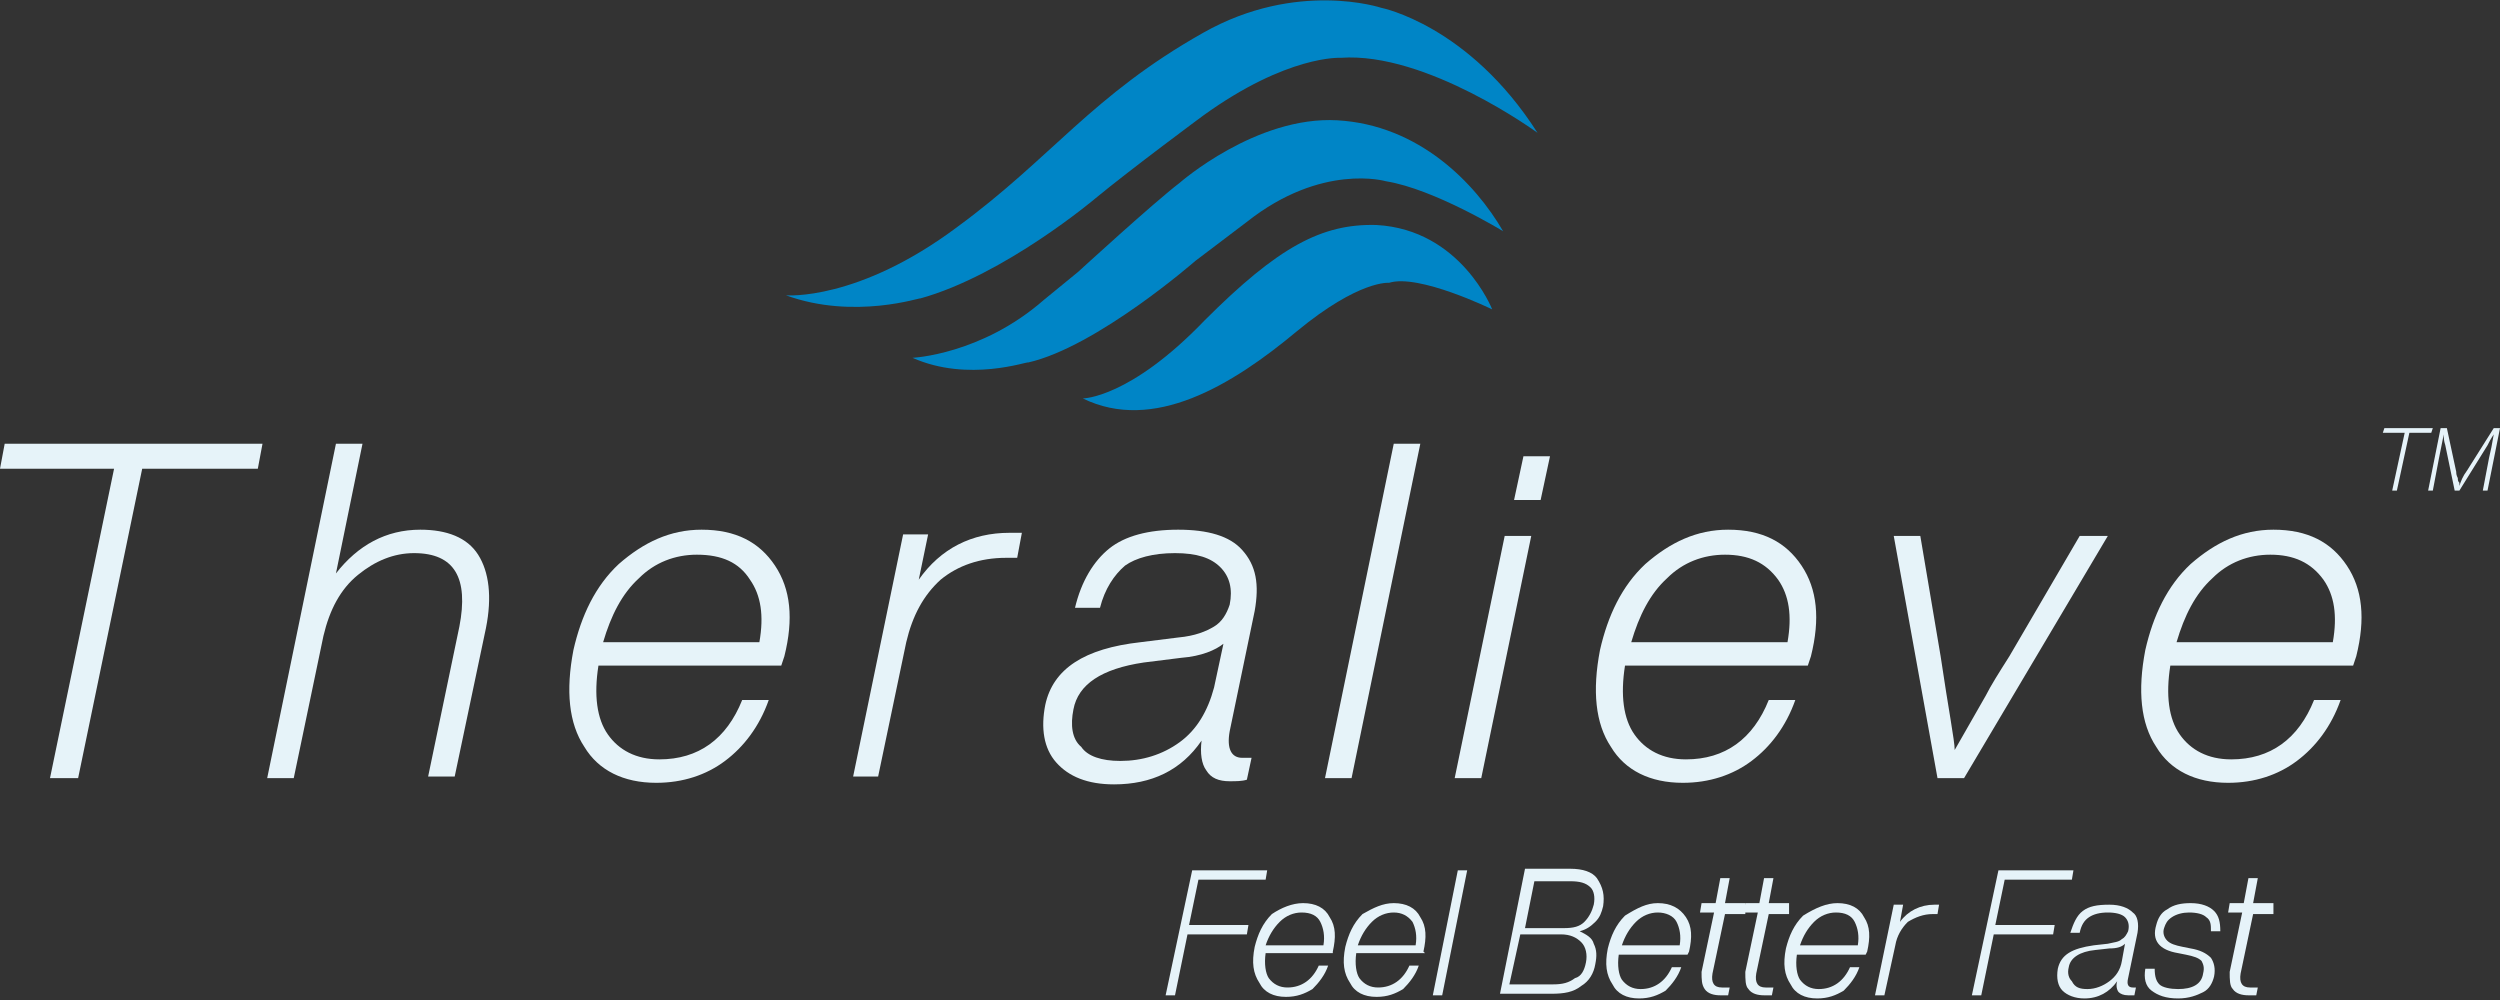 <?xml version="1.0" encoding="utf-8"?>
<!-- Generator: Adobe Illustrator 28.0.0, SVG Export Plug-In . SVG Version: 6.00 Build 0)  -->
<svg version="1.1" id="Layer_1" xmlns="http://www.w3.org/2000/svg" xmlns:xlink="http://www.w3.org/1999/xlink" x="0px" y="0px"
	 viewBox="0 0 160 64" style="enable-background:new 0 0 160 64;" xml:space="preserve">
<rect x="0" y="0" width="160" height="64" fill="#333333" stroke="none"/>
<style type="text/css">
	.st0{fill:#0085C6;}
	.st1{fill:#E6F3F9;}
</style>
<g>
	<path class="st0" d="M50.3,18.9c0,0,4.6,0.4,11-4.4c6-4.4,8.6-8.4,15.7-12.4c6-3.4,11.4-1.6,11.4-1.6s5.6,1.1,10,8
		c0,0-7.1-5.2-12.6-4.8c0,0-3.4-0.2-8.8,3.7c0,0-4.6,3.4-6.9,5.3c0,0-5.8,4.9-11.2,6.4C59,19,54.7,20.5,50.3,18.9z"/>
	<path class="st0" d="M58.4,22.9c0,0,4.4-0.2,8.4-3.7l2.2-1.8c0,0,4.8-4.4,6.5-5.7c0,0,4.9-4.3,10.1-4c5.2,0.3,8.8,4,10.6,7.1
		c0,0-4.4-2.7-7.5-3.2c0,0-4.1-1.2-8.9,2.6l-3.3,2.5c0,0-6.3,5.5-10.7,6.5C65.8,23.1,62,24.5,58.4,22.9L58.4,22.9z"/>
	<path class="st0" d="M69.3,25.5c0,0,3,0,7.8-5c4.7-4.7,7.5-6.2,11-6.1c5.4,0.3,7.4,5.4,7.4,5.4s-4.7-2.3-6.6-1.7
		c0,0-1.9-0.2-5.9,3.1C78.8,24.7,73.8,27.7,69.3,25.5L69.3,25.5L69.3,25.5z"/>
	<path class="st1" d="M0.3,28.4h16.5L16.5,30H9.1L5,49.8H3.2L7.3,30H0L0.3,28.4z"/>
	<path class="st1" d="M26.9,33.9c1.7,0,3,0.5,3.7,1.6c0.7,1.1,0.9,2.7,0.5,4.7l-2,9.5h-1.7l2-9.6c0.6-3.1-0.3-4.7-2.9-4.7
		c-1.3,0-2.5,0.5-3.6,1.4c-1.1,0.9-1.8,2.2-2.2,3.9l-1.9,9.1h-1.7l4.4-21.4h1.7l-1.7,8.3C22.9,34.9,24.7,33.9,26.9,33.9L26.9,33.9z"
		/>
	<path class="st1" d="M44.9,33.9c2.2,0,3.7,0.8,4.7,2.3c1,1.5,1.2,3.4,0.6,5.8L50,42.6H38.3C38,44.5,38.2,46,38.9,47
		c0.7,1,1.8,1.6,3.3,1.6c2.5,0,4.3-1.3,5.3-3.8h1.7c-0.6,1.7-1.6,3-2.8,3.9c-1.2,0.9-2.7,1.4-4.4,1.4c-2.1,0-3.7-0.8-4.6-2.3
		c-1-1.5-1.2-3.6-0.7-6.2c0.5-2.2,1.4-4.1,2.9-5.5C41.2,34.7,42.9,33.9,44.9,33.9z M44.6,35.5c-1.4,0-2.7,0.5-3.7,1.5
		c-1.1,1-1.8,2.4-2.3,4.1h10c0.3-1.7,0.1-3-0.6-4C47.3,36,46.2,35.5,44.6,35.5z"/>
	<path class="st1" d="M64.6,34.1c0.4,0,0.7,0,0.8,0l-0.3,1.6h-0.7c-1.7,0-3.1,0.5-4.2,1.4c-1.1,1-1.8,2.3-2.2,4l-1.8,8.6h-1.6
		l3.2-15.5h1.6l-0.6,2.9C60.2,35.1,62.2,34.1,64.6,34.1L64.6,34.1z"/>
	<path class="st1" d="M80.3,39.1l-1.6,7.7c-0.2,1.1,0.1,1.7,0.8,1.7c0,0,0.1,0,0.3,0c0.2,0,0.3,0,0.3,0l-0.3,1.4
		c-0.3,0.1-0.7,0.1-1.1,0.1c-0.7,0-1.2-0.2-1.5-0.7c-0.3-0.4-0.4-1.1-0.3-1.9c-1.3,1.9-3.2,2.8-5.6,2.8c-1.7,0-2.9-0.5-3.7-1.4
		c-0.8-0.9-1-2.2-0.7-3.7c0.5-2.3,2.5-3.6,6.1-4l2.4-0.3c1.1-0.1,1.8-0.4,2.3-0.7c0.5-0.3,0.8-0.8,1-1.4c0.2-1,0-1.8-0.6-2.4
		c-0.6-0.6-1.5-0.9-2.9-0.9s-2.5,0.3-3.2,0.8c-0.7,0.6-1.3,1.5-1.6,2.7h-1.6c0.4-1.7,1.2-3,2.2-3.8c1-0.8,2.5-1.2,4.4-1.2
		c1.9,0,3.3,0.4,4.1,1.3C80.4,36.2,80.6,37.4,80.3,39.1L80.3,39.1z M71.7,48.7c1.4,0,2.7-0.4,3.8-1.2c1.1-0.8,1.8-2,2.2-3.5l0.6-2.8
		c-0.5,0.4-1.4,0.8-2.7,0.9l-2.4,0.3c-2.7,0.4-4.2,1.4-4.5,3c-0.2,1-0.1,1.9,0.5,2.4C69.6,48.4,70.5,48.7,71.7,48.7L71.7,48.7z"/>
	<path class="st1" d="M86.5,49.8h-1.7l4.4-21.4h1.7L86.5,49.8z"/>
	<path class="st1" d="M94.8,49.8h-1.7l3.2-15.5H98L94.8,49.8z M98.6,32h-1.7l0.6-2.8h1.7L98.6,32z"/>
	<path class="st1" d="M110.6,33.9c2.2,0,3.7,0.8,4.7,2.3c1,1.5,1.2,3.4,0.6,5.8l-0.2,0.6H104c-0.3,1.9-0.1,3.4,0.6,4.4
		c0.7,1,1.8,1.6,3.3,1.6c2.5,0,4.3-1.3,5.3-3.8h1.7c-0.6,1.7-1.6,3-2.8,3.9s-2.7,1.4-4.4,1.4c-2.1,0-3.7-0.8-4.6-2.3
		c-1-1.5-1.2-3.6-0.7-6.2c0.5-2.2,1.4-4.1,2.9-5.5C106.9,34.7,108.6,33.9,110.6,33.9z M110.4,35.5c-1.4,0-2.7,0.5-3.7,1.5
		c-1.1,1-1.8,2.4-2.3,4.1h10c0.3-1.7,0.1-3-0.6-4C113,36,111.9,35.5,110.4,35.5z"/>
	<path class="st1" d="M128.6,42l4.5-7.7h1.8l-9.2,15.5h-1.7l-2.8-15.5h1.7l1.3,7.7c0.5,3.4,0.9,5.4,0.9,6c0.3-0.5,0.9-1.6,2-3.5
		C127.4,43.9,127.9,43.1,128.6,42L128.6,42z"/>
	<path class="st1" d="M145.5,33.9c2.2,0,3.7,0.8,4.7,2.3c1,1.5,1.2,3.4,0.6,5.8l-0.2,0.6h-11.7c-0.3,1.9-0.1,3.4,0.6,4.4
		c0.7,1,1.8,1.6,3.3,1.6c2.5,0,4.3-1.3,5.3-3.8h1.7c-0.6,1.7-1.6,3-2.8,3.9c-1.2,0.9-2.7,1.4-4.4,1.4c-2.1,0-3.7-0.8-4.6-2.3
		c-1-1.5-1.2-3.6-0.7-6.2c0.5-2.2,1.4-4.1,2.9-5.5C141.8,34.7,143.5,33.9,145.5,33.9z M145.3,35.5c-1.4,0-2.7,0.5-3.7,1.5
		c-1.1,1-1.8,2.4-2.3,4.1h10c0.3-1.7,0.1-3-0.6-4C147.9,36,146.8,35.5,145.3,35.5z"/>
	<path class="st1" d="M81.1,55.7L81,56.3h-4.3l-0.6,2.9h3.8l-0.1,0.6h-3.8l-0.8,3.9h-0.6l1.7-8H81.1L81.1,55.7z"/>
	<path class="st1" d="M83.4,57.8c0.8,0,1.4,0.3,1.7,0.9c0.4,0.6,0.4,1.3,0.2,2.2L85.3,61H81c-0.1,0.7,0,1.3,0.2,1.6
		c0.3,0.4,0.7,0.6,1.2,0.6c0.9,0,1.6-0.5,2-1.4h0.6c-0.2,0.6-0.6,1.1-1,1.5c-0.5,0.3-1,0.5-1.7,0.5c-0.8,0-1.4-0.3-1.7-0.9
		c-0.4-0.6-0.5-1.3-0.3-2.3c0.2-0.8,0.5-1.5,1.1-2.1C82,58.1,82.7,57.8,83.4,57.8L83.4,57.8z M83.3,58.4c-0.5,0-1,0.2-1.4,0.6
		c-0.4,0.4-0.7,0.9-0.9,1.5h3.7c0.1-0.6,0-1.1-0.2-1.5C84.3,58.6,83.9,58.4,83.3,58.4L83.3,58.4z"/>
	<path class="st1" d="M89.2,57.8c0.8,0,1.4,0.3,1.7,0.9c0.4,0.6,0.4,1.3,0.2,2.2L91.2,61h-4.4c-0.1,0.7,0,1.3,0.2,1.6
		c0.3,0.4,0.7,0.6,1.2,0.6c0.9,0,1.6-0.5,2-1.4h0.6c-0.2,0.6-0.6,1.1-1,1.5c-0.5,0.3-1,0.5-1.7,0.5c-0.8,0-1.4-0.3-1.7-0.9
		c-0.4-0.6-0.5-1.3-0.3-2.3c0.2-0.8,0.5-1.5,1.1-2.1C87.9,58.1,88.5,57.8,89.2,57.8L89.2,57.8z M89.2,58.4c-0.5,0-1,0.2-1.4,0.6
		c-0.4,0.4-0.7,0.9-0.9,1.5h3.7c0.1-0.6,0-1.1-0.2-1.5C90.1,58.6,89.7,58.4,89.2,58.4L89.2,58.4z"/>
	<path class="st1" d="M92.3,63.7h-0.6l1.6-8h0.6L92.3,63.7z"/>
	<path class="st1" d="M102.6,58c-0.1,0.4-0.2,0.7-0.5,1c-0.3,0.3-0.6,0.5-1,0.6c0.4,0.2,0.8,0.4,0.9,0.8c0.2,0.4,0.2,0.8,0.1,1.3
		c-0.1,0.6-0.4,1.1-0.9,1.4c-0.5,0.4-1.1,0.5-1.9,0.5H96l1.6-8h2.9c0.8,0,1.4,0.2,1.7,0.6C102.6,56.8,102.7,57.3,102.6,58L102.6,58z
		 M101.5,61.6c0.1-0.5,0-1-0.3-1.3c-0.3-0.3-0.7-0.5-1.3-0.5h-2.6l-0.7,3.2h2.8c0.6,0,1-0.1,1.4-0.4
		C101.2,62.5,101.4,62.1,101.5,61.6L101.5,61.6z M102,57.9c0.1-0.5,0-0.9-0.2-1.1c-0.3-0.3-0.7-0.4-1.3-0.4h-2.3l-0.6,3h2.5
		c0.6,0,1-0.1,1.3-0.4C101.7,58.7,101.9,58.3,102,57.9L102,57.9z"/>
	<path class="st1" d="M106.1,57.8c0.8,0,1.4,0.3,1.8,0.9c0.4,0.6,0.4,1.3,0.2,2.2l-0.1,0.2h-4.4c-0.1,0.7,0,1.3,0.2,1.6
		c0.3,0.4,0.7,0.6,1.2,0.6c0.9,0,1.6-0.5,2-1.4h0.6c-0.2,0.6-0.6,1.1-1,1.5c-0.5,0.3-1,0.5-1.7,0.5c-0.8,0-1.4-0.3-1.7-0.9
		c-0.4-0.6-0.5-1.3-0.3-2.3c0.2-0.8,0.5-1.5,1.1-2.1C104.8,58.1,105.4,57.8,106.1,57.8L106.1,57.8z M106.1,58.4
		c-0.5,0-1,0.2-1.4,0.6c-0.4,0.4-0.7,0.9-0.9,1.5h3.7c0.1-0.6,0-1.1-0.2-1.5C107.1,58.6,106.6,58.4,106.1,58.4L106.1,58.4z"/>
	<path class="st1" d="M111.7,58.5h-1.3l-0.8,3.8c-0.1,0.6,0.1,0.9,0.6,0.9c0.3,0,0.4,0,0.5,0l-0.1,0.5c-0.2,0-0.4,0-0.5,0
		c-0.4,0-0.8-0.1-1-0.4s-0.2-0.6-0.2-1.1l0.8-3.8h-0.9l0.1-0.6h0.9l0.3-1.6h0.6l-0.3,1.6h1.3L111.7,58.5L111.7,58.5z"/>
	<path class="st1" d="M114.5,58.5h-1.3l-0.8,3.8c-0.1,0.6,0.1,0.9,0.6,0.9c0.3,0,0.4,0,0.5,0l-0.1,0.5c-0.2,0-0.4,0-0.5,0
		c-0.4,0-0.8-0.1-1-0.4c-0.2-0.2-0.2-0.6-0.2-1.1l0.8-3.8h-0.9l0.1-0.6h0.9l0.3-1.6h0.6l-0.3,1.6h1.3L114.5,58.5L114.5,58.5z"/>
	<path class="st1" d="M117.6,57.8c0.8,0,1.4,0.3,1.7,0.9c0.4,0.6,0.4,1.3,0.2,2.2l-0.1,0.2h-4.4c-0.1,0.7,0,1.3,0.2,1.6
		c0.3,0.4,0.7,0.6,1.2,0.6c0.9,0,1.6-0.5,2-1.4h0.6c-0.2,0.6-0.6,1.1-1,1.5c-0.5,0.3-1,0.5-1.7,0.5c-0.8,0-1.4-0.3-1.7-0.9
		c-0.4-0.6-0.5-1.3-0.3-2.3c0.2-0.8,0.5-1.5,1.1-2.1C116.2,58.1,116.9,57.8,117.6,57.8L117.6,57.8z M117.5,58.4
		c-0.5,0-1,0.2-1.4,0.6c-0.4,0.4-0.7,0.9-0.9,1.5h3.7c0.1-0.6,0-1.1-0.2-1.5C118.5,58.6,118.1,58.4,117.5,58.4L117.5,58.4z"/>
	<path class="st1" d="M123.8,57.9c0.2,0,0.3,0,0.3,0l-0.1,0.6h-0.3c-0.6,0-1.1,0.2-1.6,0.5c-0.4,0.4-0.7,0.9-0.8,1.5l-0.7,3.2H120
		l1.2-5.8h0.6l-0.2,1.1C122.1,58.3,122.9,57.9,123.8,57.9L123.8,57.9z"/>
	<path class="st1" d="M132.7,55.7l-0.1,0.6h-4.3l-0.6,2.9h3.8l-0.1,0.6h-3.8l-0.8,3.9h-0.6l1.7-8H132.7L132.7,55.7z"/>
	<path class="st1" d="M136.8,59.7l-0.6,2.9c-0.1,0.4,0,0.6,0.3,0.6c0,0,0.1,0,0.1,0c0.1,0,0.1,0,0.1,0l-0.1,0.5c-0.1,0-0.2,0-0.4,0
		c-0.3,0-0.5-0.1-0.6-0.2s-0.2-0.4-0.1-0.7c-0.5,0.7-1.2,1.1-2.1,1.1c-0.6,0-1.1-0.2-1.4-0.5s-0.4-0.8-0.3-1.4
		c0.2-0.9,0.9-1.3,2.3-1.5l0.9-0.1c0.4-0.1,0.7-0.1,0.9-0.3c0.2-0.1,0.3-0.3,0.4-0.5c0.1-0.4,0-0.7-0.2-0.9
		c-0.2-0.2-0.6-0.3-1.1-0.3c-0.5,0-0.9,0.1-1.2,0.3c-0.3,0.2-0.5,0.5-0.6,1h-0.6c0.2-0.6,0.4-1.1,0.8-1.4s0.9-0.4,1.7-0.4
		c0.7,0,1.2,0.2,1.5,0.5C136.8,58.6,136.9,59.1,136.8,59.7L136.8,59.7z M133.6,63.3c0.5,0,1-0.2,1.4-0.5c0.4-0.3,0.7-0.7,0.8-1.3
		l0.2-1.1c-0.2,0.2-0.5,0.3-1,0.3l-0.9,0.1c-1,0.1-1.6,0.5-1.7,1.1c-0.1,0.4,0,0.7,0.2,0.9C132.8,63.2,133.1,63.3,133.6,63.3
		L133.6,63.3z"/>
	<path class="st1" d="M139.4,63.9c-0.8,0-1.3-0.2-1.7-0.5s-0.5-0.8-0.4-1.4h0.6c0,0.5,0.1,0.8,0.3,1c0.2,0.2,0.7,0.3,1.2,0.3
		c0.9,0,1.5-0.3,1.6-1c0.1-0.4,0-0.6-0.1-0.8c-0.2-0.2-0.5-0.3-1-0.4l-0.5-0.1c-1.2-0.2-1.7-0.8-1.4-1.8c0.1-0.4,0.3-0.8,0.7-1
		c0.4-0.3,0.9-0.4,1.5-0.4c0.7,0,1.2,0.2,1.5,0.5c0.3,0.3,0.4,0.7,0.4,1.3h-0.6c0-0.4,0-0.7-0.3-0.9c-0.2-0.2-0.6-0.3-1.1-0.3
		c-0.4,0-0.8,0.1-1.1,0.3c-0.3,0.2-0.4,0.4-0.5,0.7c-0.1,0.3,0,0.6,0.2,0.8c0.2,0.2,0.5,0.3,1,0.4l0.5,0.1c0.6,0.1,1,0.3,1.3,0.6
		c0.2,0.3,0.3,0.7,0.2,1.2c-0.1,0.4-0.3,0.8-0.7,1C140.6,63.7,140.1,63.9,139.4,63.9z"/>
	<path class="st1" d="M145.5,58.5h-1.3l-0.8,3.8c-0.1,0.6,0.1,0.9,0.6,0.9c0.3,0,0.4,0,0.5,0l-0.1,0.5c-0.2,0-0.4,0-0.5,0
		c-0.4,0-0.8-0.1-1-0.4c-0.2-0.2-0.2-0.6-0.2-1.1l0.8-3.8h-0.9l0.1-0.6h0.9l0.3-1.6h0.6l-0.3,1.6h1.3L145.5,58.5L145.5,58.5z"/>
	<path class="st1" d="M152.6,27.4h3.1l-0.1,0.3h-1.4l-0.8,3.7h-0.3l0.8-3.7h-1.4L152.6,27.4L152.6,27.4z"/>
	<path class="st1" d="M157.9,30.1l1.7-2.7h0.4l-0.8,4h-0.3l0.4-2.1c0.1-0.4,0.2-0.9,0.3-1.5c-0.2,0.3-0.3,0.5-0.4,0.7l-1.8,2.9h-0.3
		l-0.6-2.9c-0.1-0.3-0.1-0.5-0.1-0.7c0,0-0.1,0.5-0.3,1.5l-0.4,2.1h-0.3l0.8-4h0.4l0.6,2.8c0,0.1,0,0.2,0.1,0.4c0,0.1,0,0.2,0.1,0.3
		c0,0.1,0,0.2,0,0.2C157.5,30.8,157.6,30.5,157.9,30.1L157.9,30.1z"/>
</g>
</svg>
